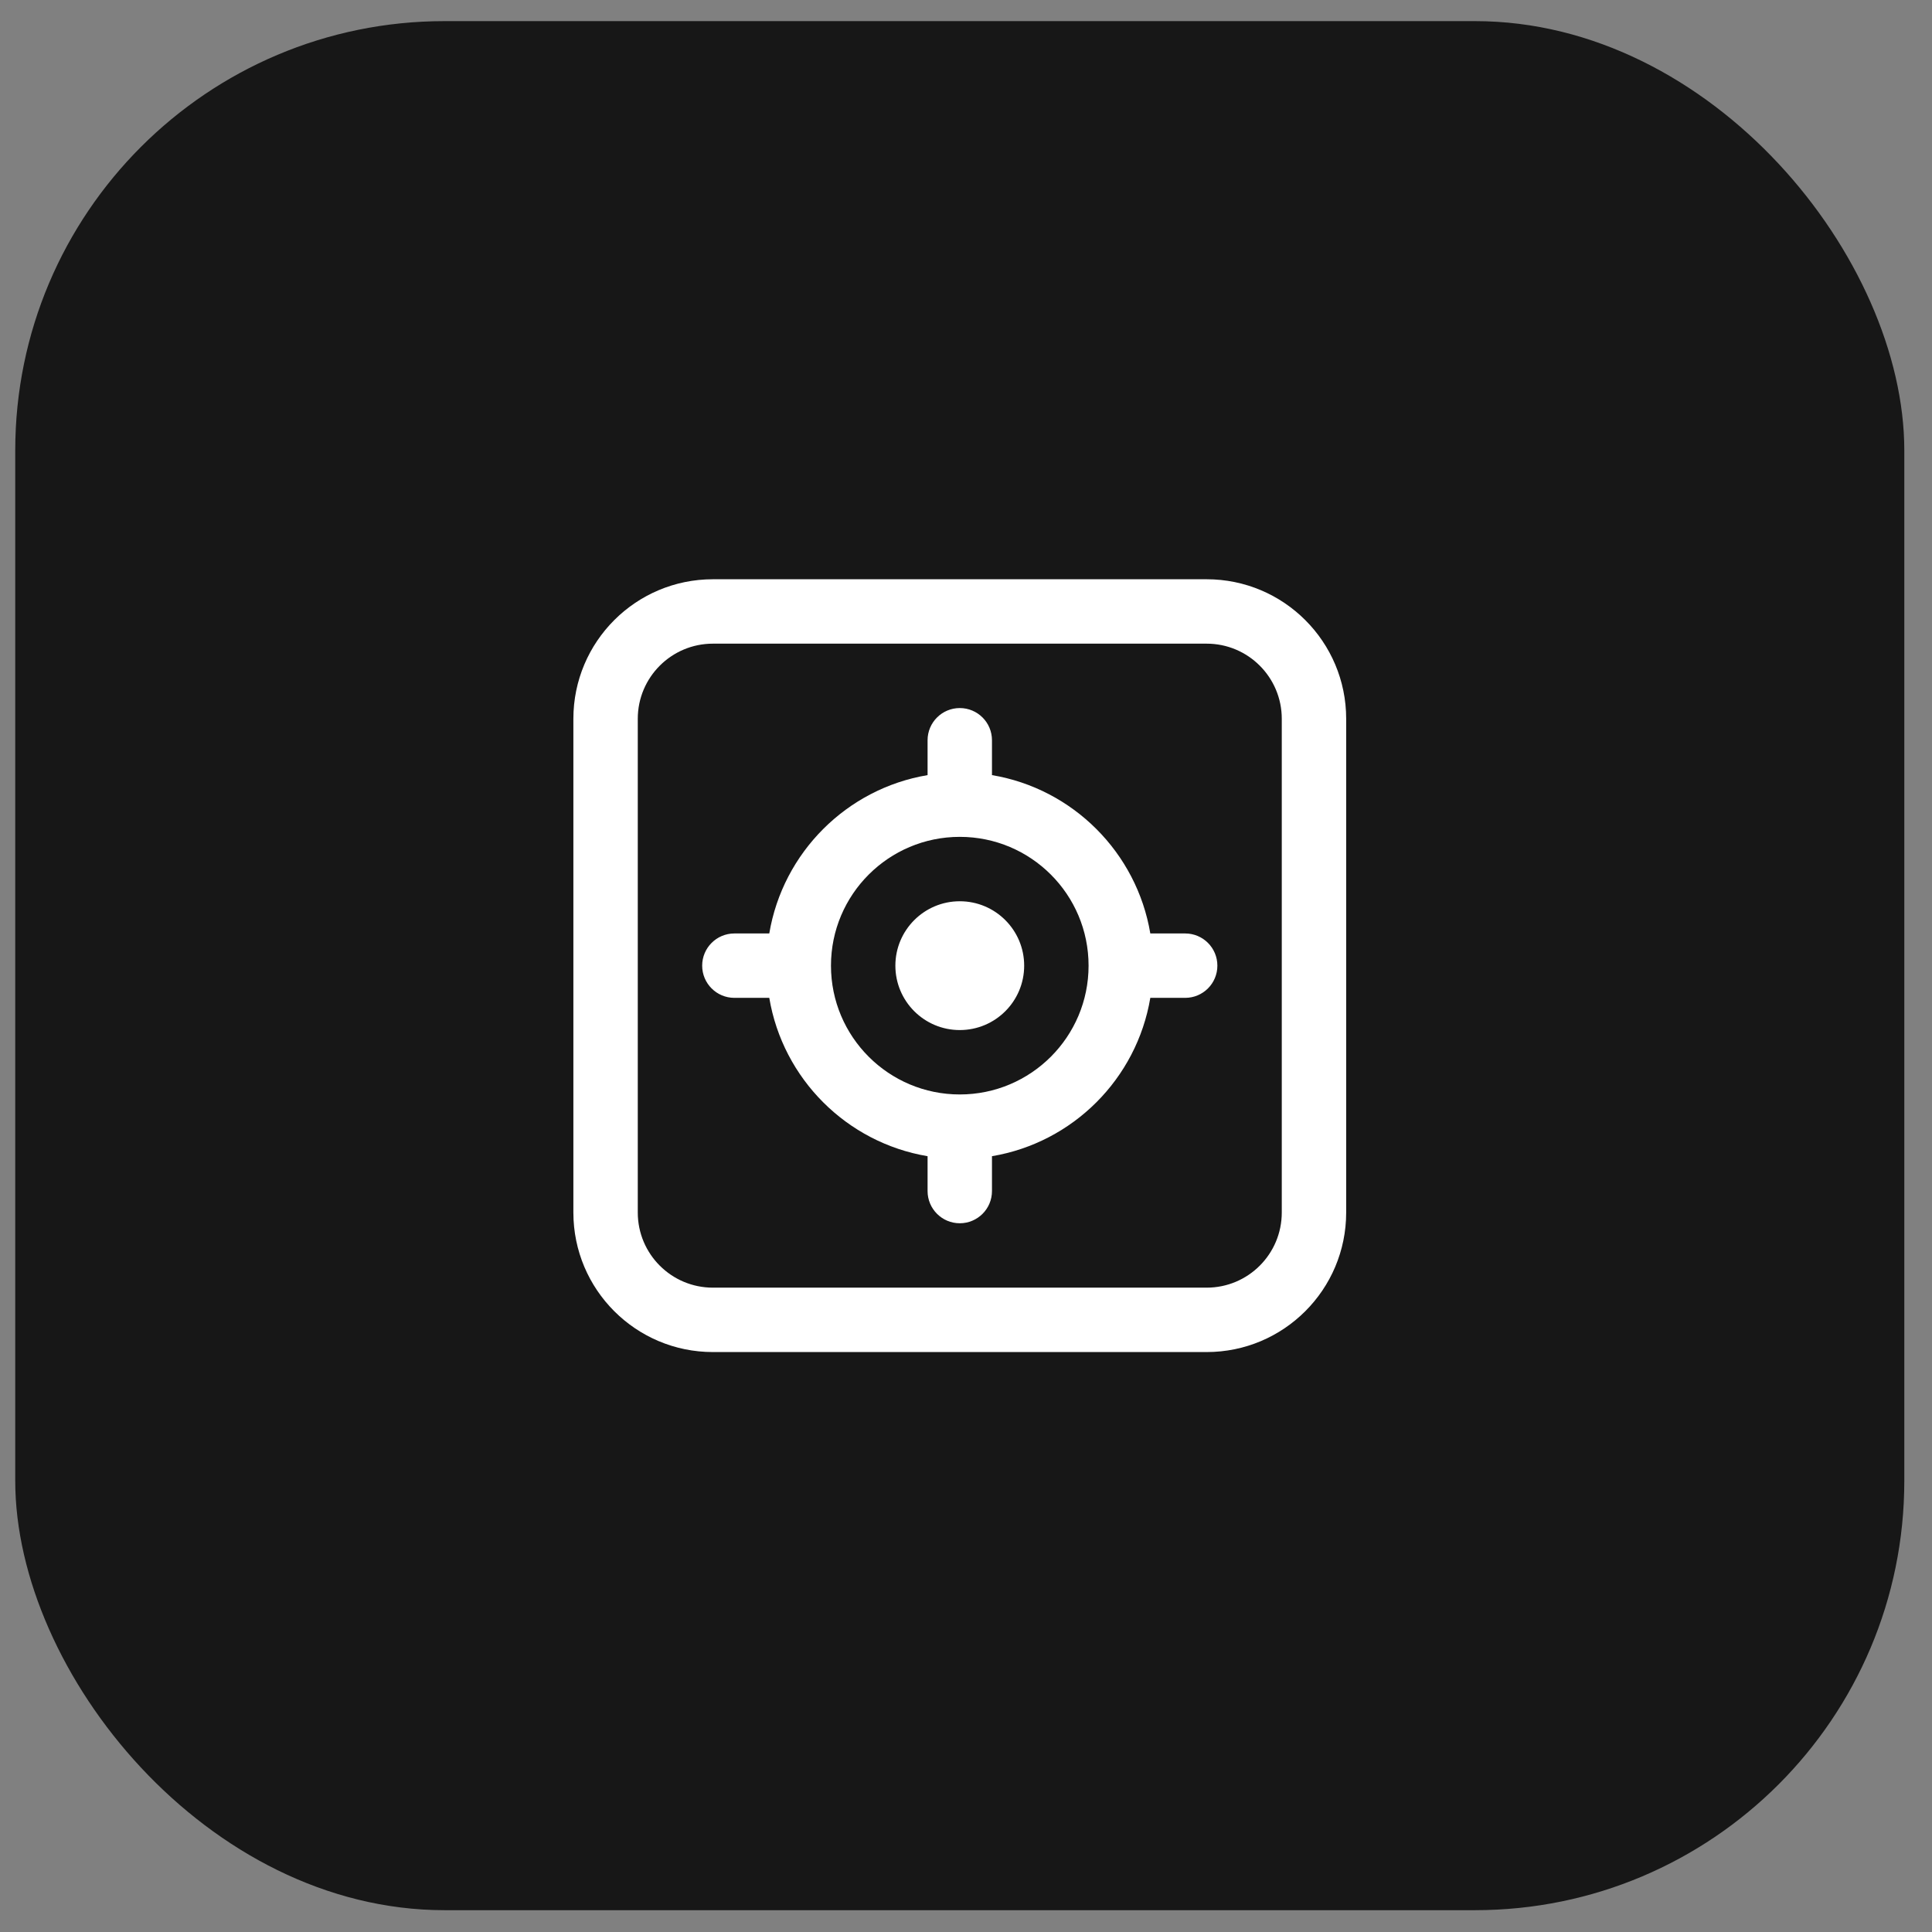 <svg width="45" height="45" viewBox="0 0 45 45" fill="none" xmlns="http://www.w3.org/2000/svg">
<rect x="0" y="0" width="45" height="45" fill="#808080" stroke="none"/>
<rect x="0.355" y="0.492" width="44" height="44" rx="10" fill="#171717"/>
<path d="M16.605 13.492C14.81 13.492 13.355 14.947 13.355 16.742V28.242C13.355 30.037 14.81 31.492 16.605 31.492H28.105C29.9 31.492 31.355 30.037 31.355 28.242V16.742C31.355 14.947 29.9 13.492 28.105 13.492H16.605ZM14.855 16.742C14.855 15.776 15.639 14.992 16.605 14.992H28.105C29.072 14.992 29.855 15.776 29.855 16.742V28.242C29.855 29.209 29.072 29.992 28.105 29.992H16.605C15.639 29.992 14.855 29.209 14.855 28.242V16.742ZM19.355 22.492C19.355 20.835 20.699 19.492 22.355 19.492C24.012 19.492 25.355 20.835 25.355 22.492C25.355 24.149 24.012 25.492 22.355 25.492C20.699 25.492 19.355 24.149 19.355 22.492ZM17.918 21.742H17.105C16.691 21.742 16.355 22.078 16.355 22.492C16.355 22.906 16.691 23.242 17.105 23.242H17.918C18.234 25.127 19.721 26.614 21.605 26.93V27.742C21.605 28.156 21.941 28.492 22.355 28.492C22.77 28.492 23.105 28.156 23.105 27.742V26.93C24.99 26.614 26.477 25.127 26.793 23.242H27.605C28.02 23.242 28.355 22.906 28.355 22.492C28.355 22.078 28.02 21.742 27.605 21.742H26.793C26.477 19.858 24.99 18.37 23.105 18.054V17.242C23.105 16.828 22.77 16.492 22.355 16.492C21.941 16.492 21.605 16.828 21.605 17.242V18.054C19.721 18.37 18.234 19.858 17.918 21.742ZM23.855 22.492C23.855 23.321 23.184 23.992 22.355 23.992C21.527 23.992 20.855 23.321 20.855 22.492C20.855 21.664 21.527 20.992 22.355 20.992C23.184 20.992 23.855 21.664 23.855 22.492Z" fill="white"/>
</svg>
